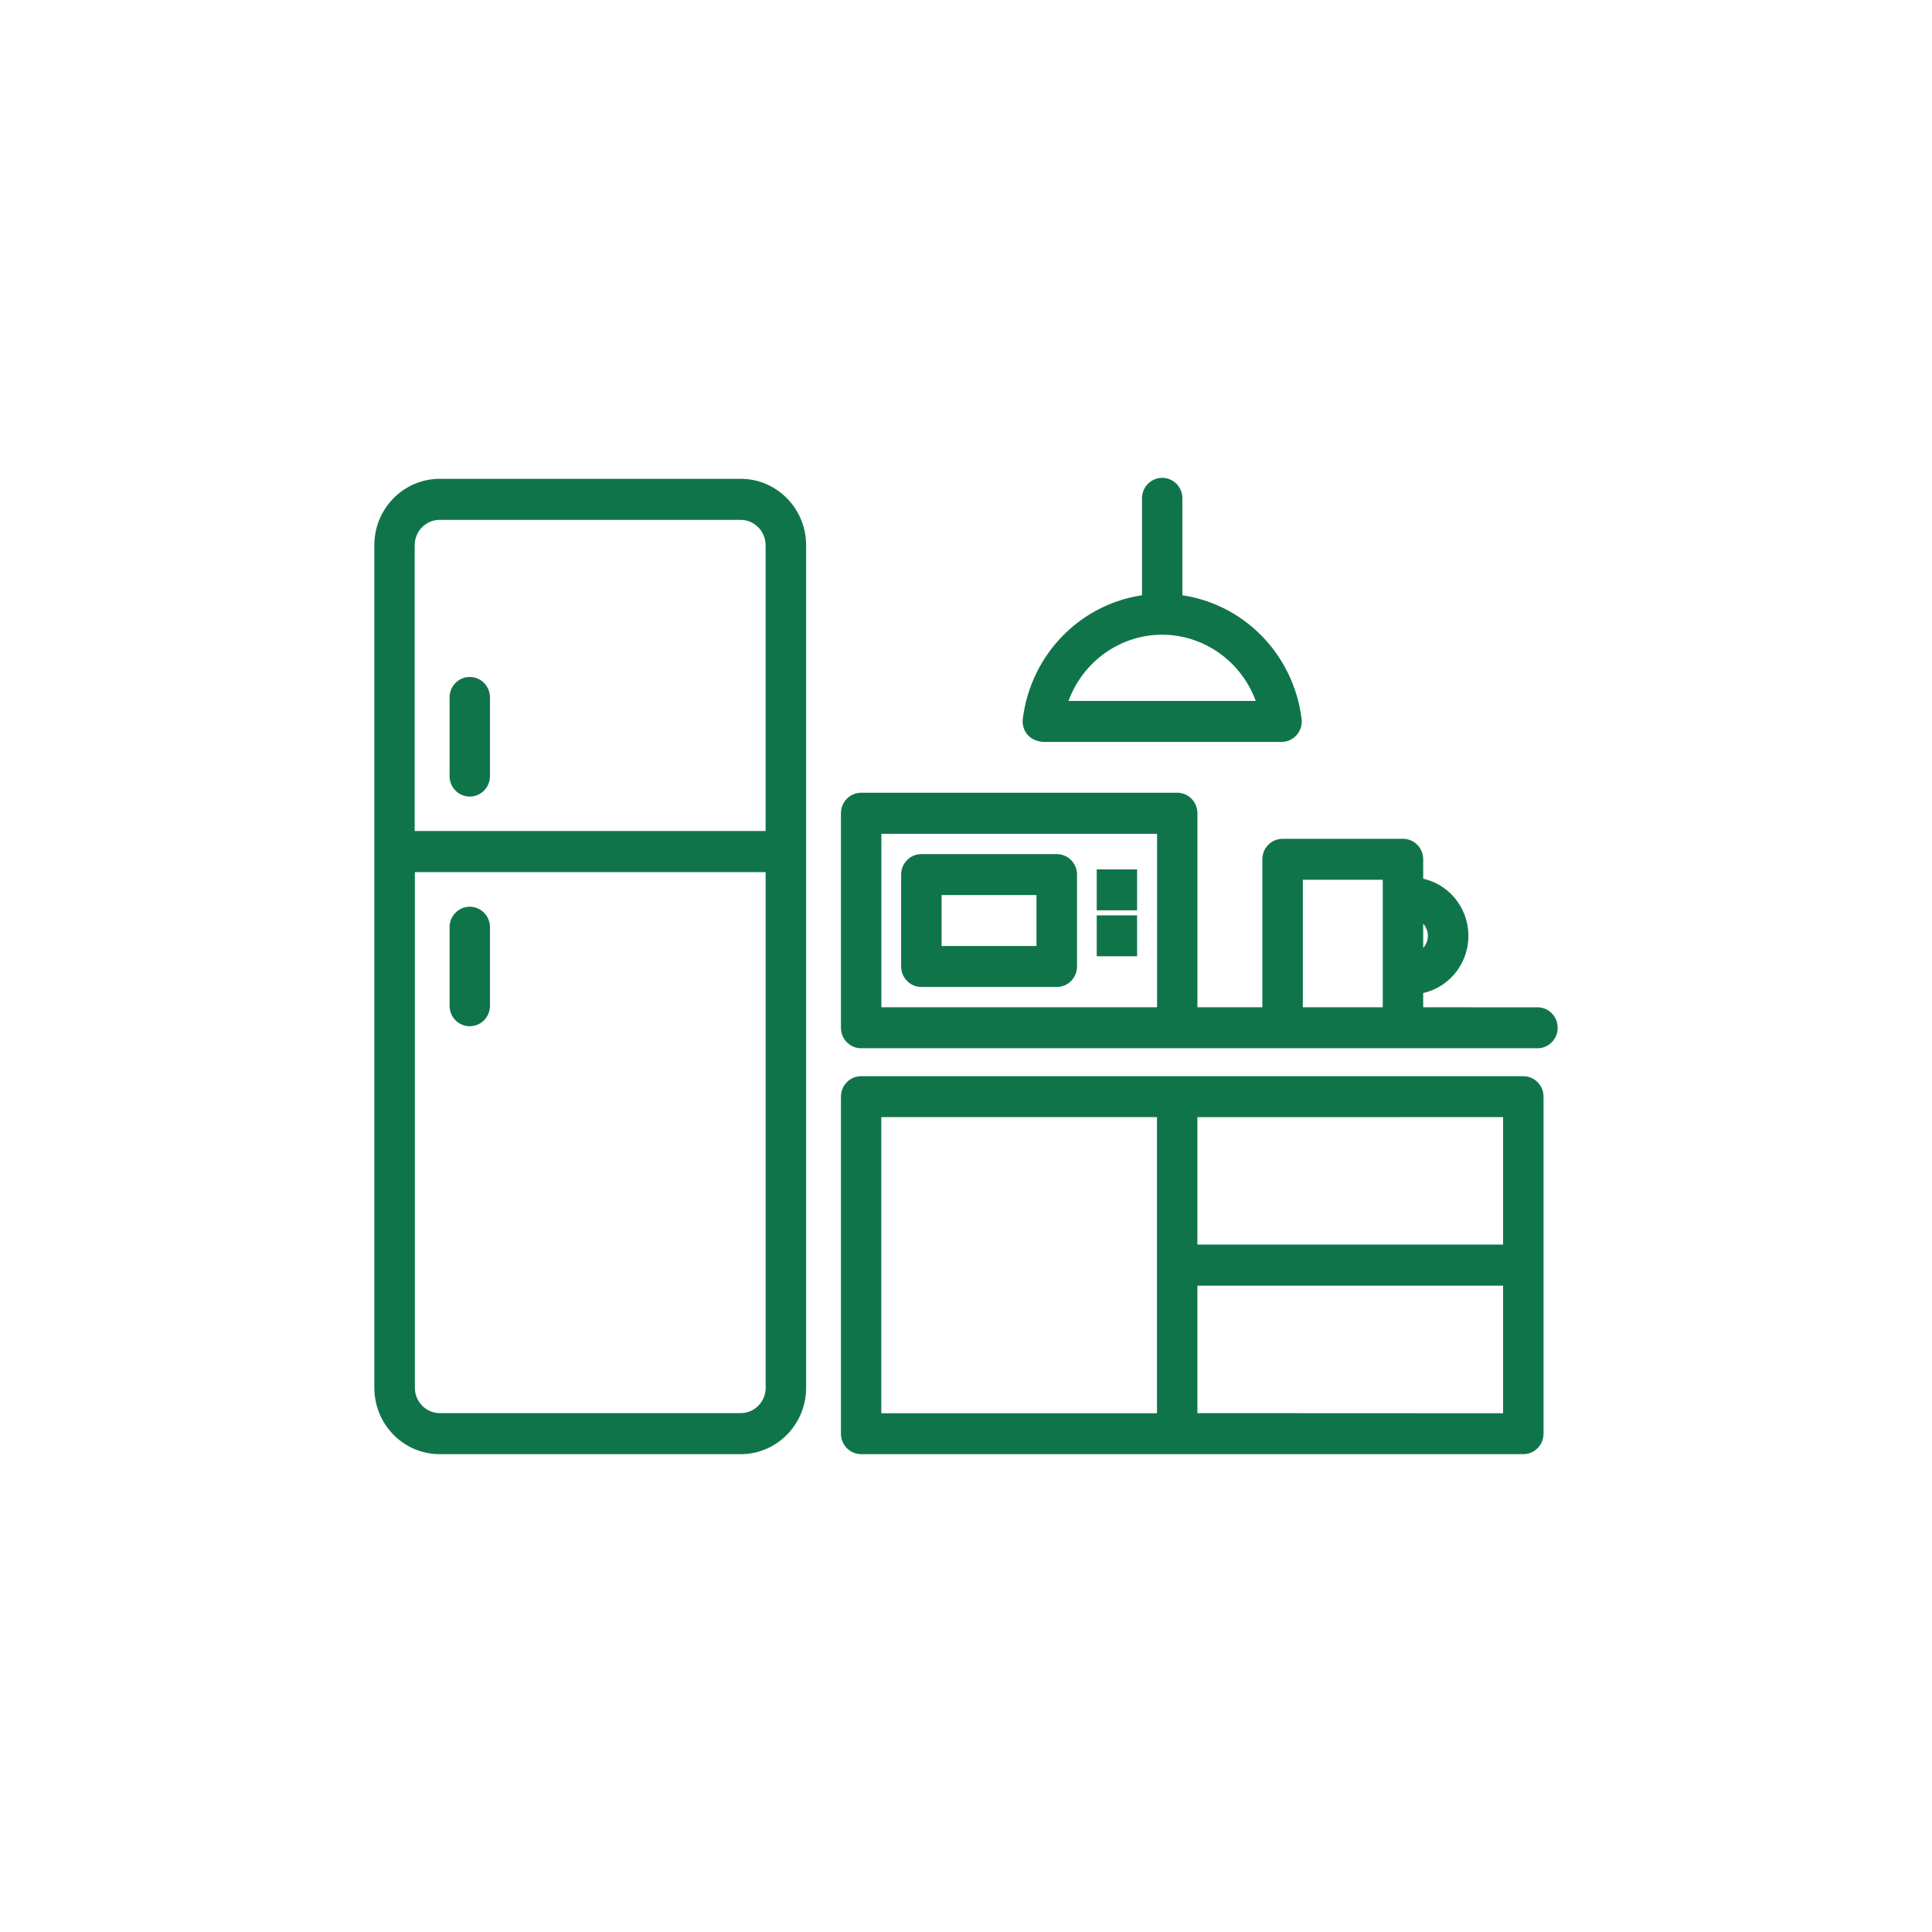 <?xml version="1.0" encoding="UTF-8"?><svg xmlns="http://www.w3.org/2000/svg" width="56px" height="56px" viewBox="0 0 56 56" version="1.1"><title>Canteen</title><g id="UI-Kit" stroke="none" stroke-width="1" fill="none" fill-rule="evenodd"><g id="Icons" transform="translate(-1328, -1195)"><g id="Canteen" transform="translate(1328, 1195)"><g id="Rectangle_848" opacity="0"><rect id="Rectangle" fill="#FFFFFF" fill-rule="nonzero" x="0" y="0" width="56" height="56"></rect><rect id="Rectangle" stroke="#10744A" stroke-width="1.231" x="0.616" y="0.616" width="54.769" height="54.769"></rect></g><g id="noun-pantry-2248127" transform="translate(11, 14)" fill="#10744A" fill-rule="nonzero" stroke="#10744A" stroke-width="0.3"><path d="M30.102,15.346 L30.102,14.658 C30.853,14.552 31.413,13.898 31.413,13.126 C31.413,12.354 30.853,11.701 30.102,11.595 L30.102,10.907 C30.102,10.661 29.907,10.463 29.666,10.463 L26.176,10.463 C25.935,10.463 25.74,10.661 25.74,10.907 L25.74,15.346 L23.558,15.346 L23.558,9.572 C23.558,9.327 23.363,9.128 23.122,9.128 L13.961,9.128 C13.72,9.128 13.525,9.327 13.525,9.572 L13.525,15.79 C13.525,16.035 13.72,16.234 13.961,16.234 L33.592,16.234 C33.822,16.219 34,16.025 34,15.791 C34,15.557 33.822,15.363 33.592,15.348 L30.102,15.346 Z M30.538,13.126 C30.537,13.408 30.363,13.658 30.102,13.752 L30.102,12.501 C30.363,12.595 30.537,12.845 30.538,13.126 Z M18.323,15.346 L14.397,15.346 L14.397,10.018 L22.688,10.018 L22.688,15.346 L18.323,15.346 Z M26.614,15.346 L26.614,11.35 L29.23,11.35 L29.23,15.346 L26.614,15.346 Z M19.632,10.907 L15.706,10.907 C15.465,10.907 15.27,11.105 15.27,11.35 L15.27,14.014 C15.27,14.259 15.465,14.458 15.706,14.458 L19.632,14.458 C19.873,14.458 20.068,14.259 20.068,14.014 L20.068,11.35 C20.068,11.105 19.873,10.907 19.632,10.907 Z M19.193,13.57 L16.142,13.57 L16.142,11.794 L19.193,11.794 L19.193,13.57 Z M20.939,11.35 L21.809,11.35 L21.809,12.236 L20.939,12.236 L20.939,11.35 Z M20.939,12.682 L21.809,12.682 L21.809,13.568 L20.939,13.568 L20.939,12.682 Z M33.154,17.344 L13.961,17.344 C13.72,17.344 13.525,17.543 13.525,17.788 L13.525,27.556 C13.525,27.801 13.72,28 13.961,28 L33.154,28 C33.395,28 33.59,27.801 33.59,27.556 L33.59,17.79 C33.591,17.673 33.546,17.56 33.464,17.476 C33.383,17.392 33.272,17.345 33.156,17.344 L33.154,17.344 Z M32.718,18.23 L32.718,22.225 L23.557,22.225 L23.557,18.232 L32.718,18.23 Z M14.395,18.23 L22.686,18.23 L22.686,27.114 L14.395,27.114 L14.395,18.23 Z M23.557,27.11 L23.557,23.116 L32.718,23.116 L32.718,27.114 L23.557,27.11 Z M19.226,7.355 L26.146,7.355 C26.271,7.355 26.39,7.3 26.473,7.205 C26.556,7.109 26.594,6.982 26.579,6.856 C26.351,5.026 24.923,3.592 23.122,3.386 L23.122,0.473 C23.132,0.307 23.052,0.15 22.913,0.064 C22.774,-0.021 22.6,-0.021 22.461,0.064 C22.322,0.15 22.241,0.307 22.252,0.473 L22.252,3.386 C20.451,3.592 19.022,5.026 18.795,6.855 C18.779,6.982 18.818,7.109 18.901,7.204 C18.984,7.3 19.14,7.355 19.265,7.355 L19.226,7.355 Z M22.685,4.247 C24.034,4.25 25.22,5.152 25.607,6.467 L19.763,6.467 C20.149,5.151 21.337,4.249 22.686,4.247 L22.685,4.247 Z M10.47,0.029 L1.745,0.029 C0.781,0.029 0,0.824 0,1.805 L0,26.224 C0,27.205 0.781,28 1.745,28 L10.47,28 C11.434,28 12.216,27.205 12.216,26.224 L12.216,1.805 C12.216,0.824 11.434,0.029 10.47,0.029 Z M0.87,1.805 C0.87,1.316 1.26,0.919 1.741,0.919 L10.47,0.919 C10.951,0.919 11.341,1.316 11.341,1.805 L11.341,10.238 L0.87,10.238 L0.87,1.805 Z M11.343,26.224 C11.343,26.713 10.953,27.11 10.473,27.11 L1.745,27.11 C1.514,27.11 1.293,27.016 1.13,26.85 C0.967,26.684 0.875,26.459 0.875,26.224 L0.875,11.129 L11.343,11.129 L11.343,26.224 Z M2.181,15.124 L2.181,12.904 C2.171,12.739 2.251,12.582 2.39,12.496 C2.529,12.41 2.704,12.41 2.843,12.496 C2.982,12.582 3.062,12.739 3.052,12.904 L3.052,15.124 C3.062,15.289 2.982,15.447 2.843,15.533 C2.704,15.618 2.529,15.618 2.39,15.533 C2.251,15.447 2.171,15.289 2.181,15.124 L2.181,15.124 Z M3.052,6.244 L3.052,8.467 C3.062,8.632 2.982,8.789 2.843,8.875 C2.704,8.961 2.529,8.961 2.39,8.875 C2.251,8.789 2.171,8.632 2.181,8.467 L2.181,6.244 C2.171,6.079 2.251,5.922 2.39,5.836 C2.529,5.75 2.704,5.75 2.843,5.836 C2.982,5.922 3.062,6.079 3.052,6.244 L3.052,6.244 Z"></path></g></g></g></g></svg>